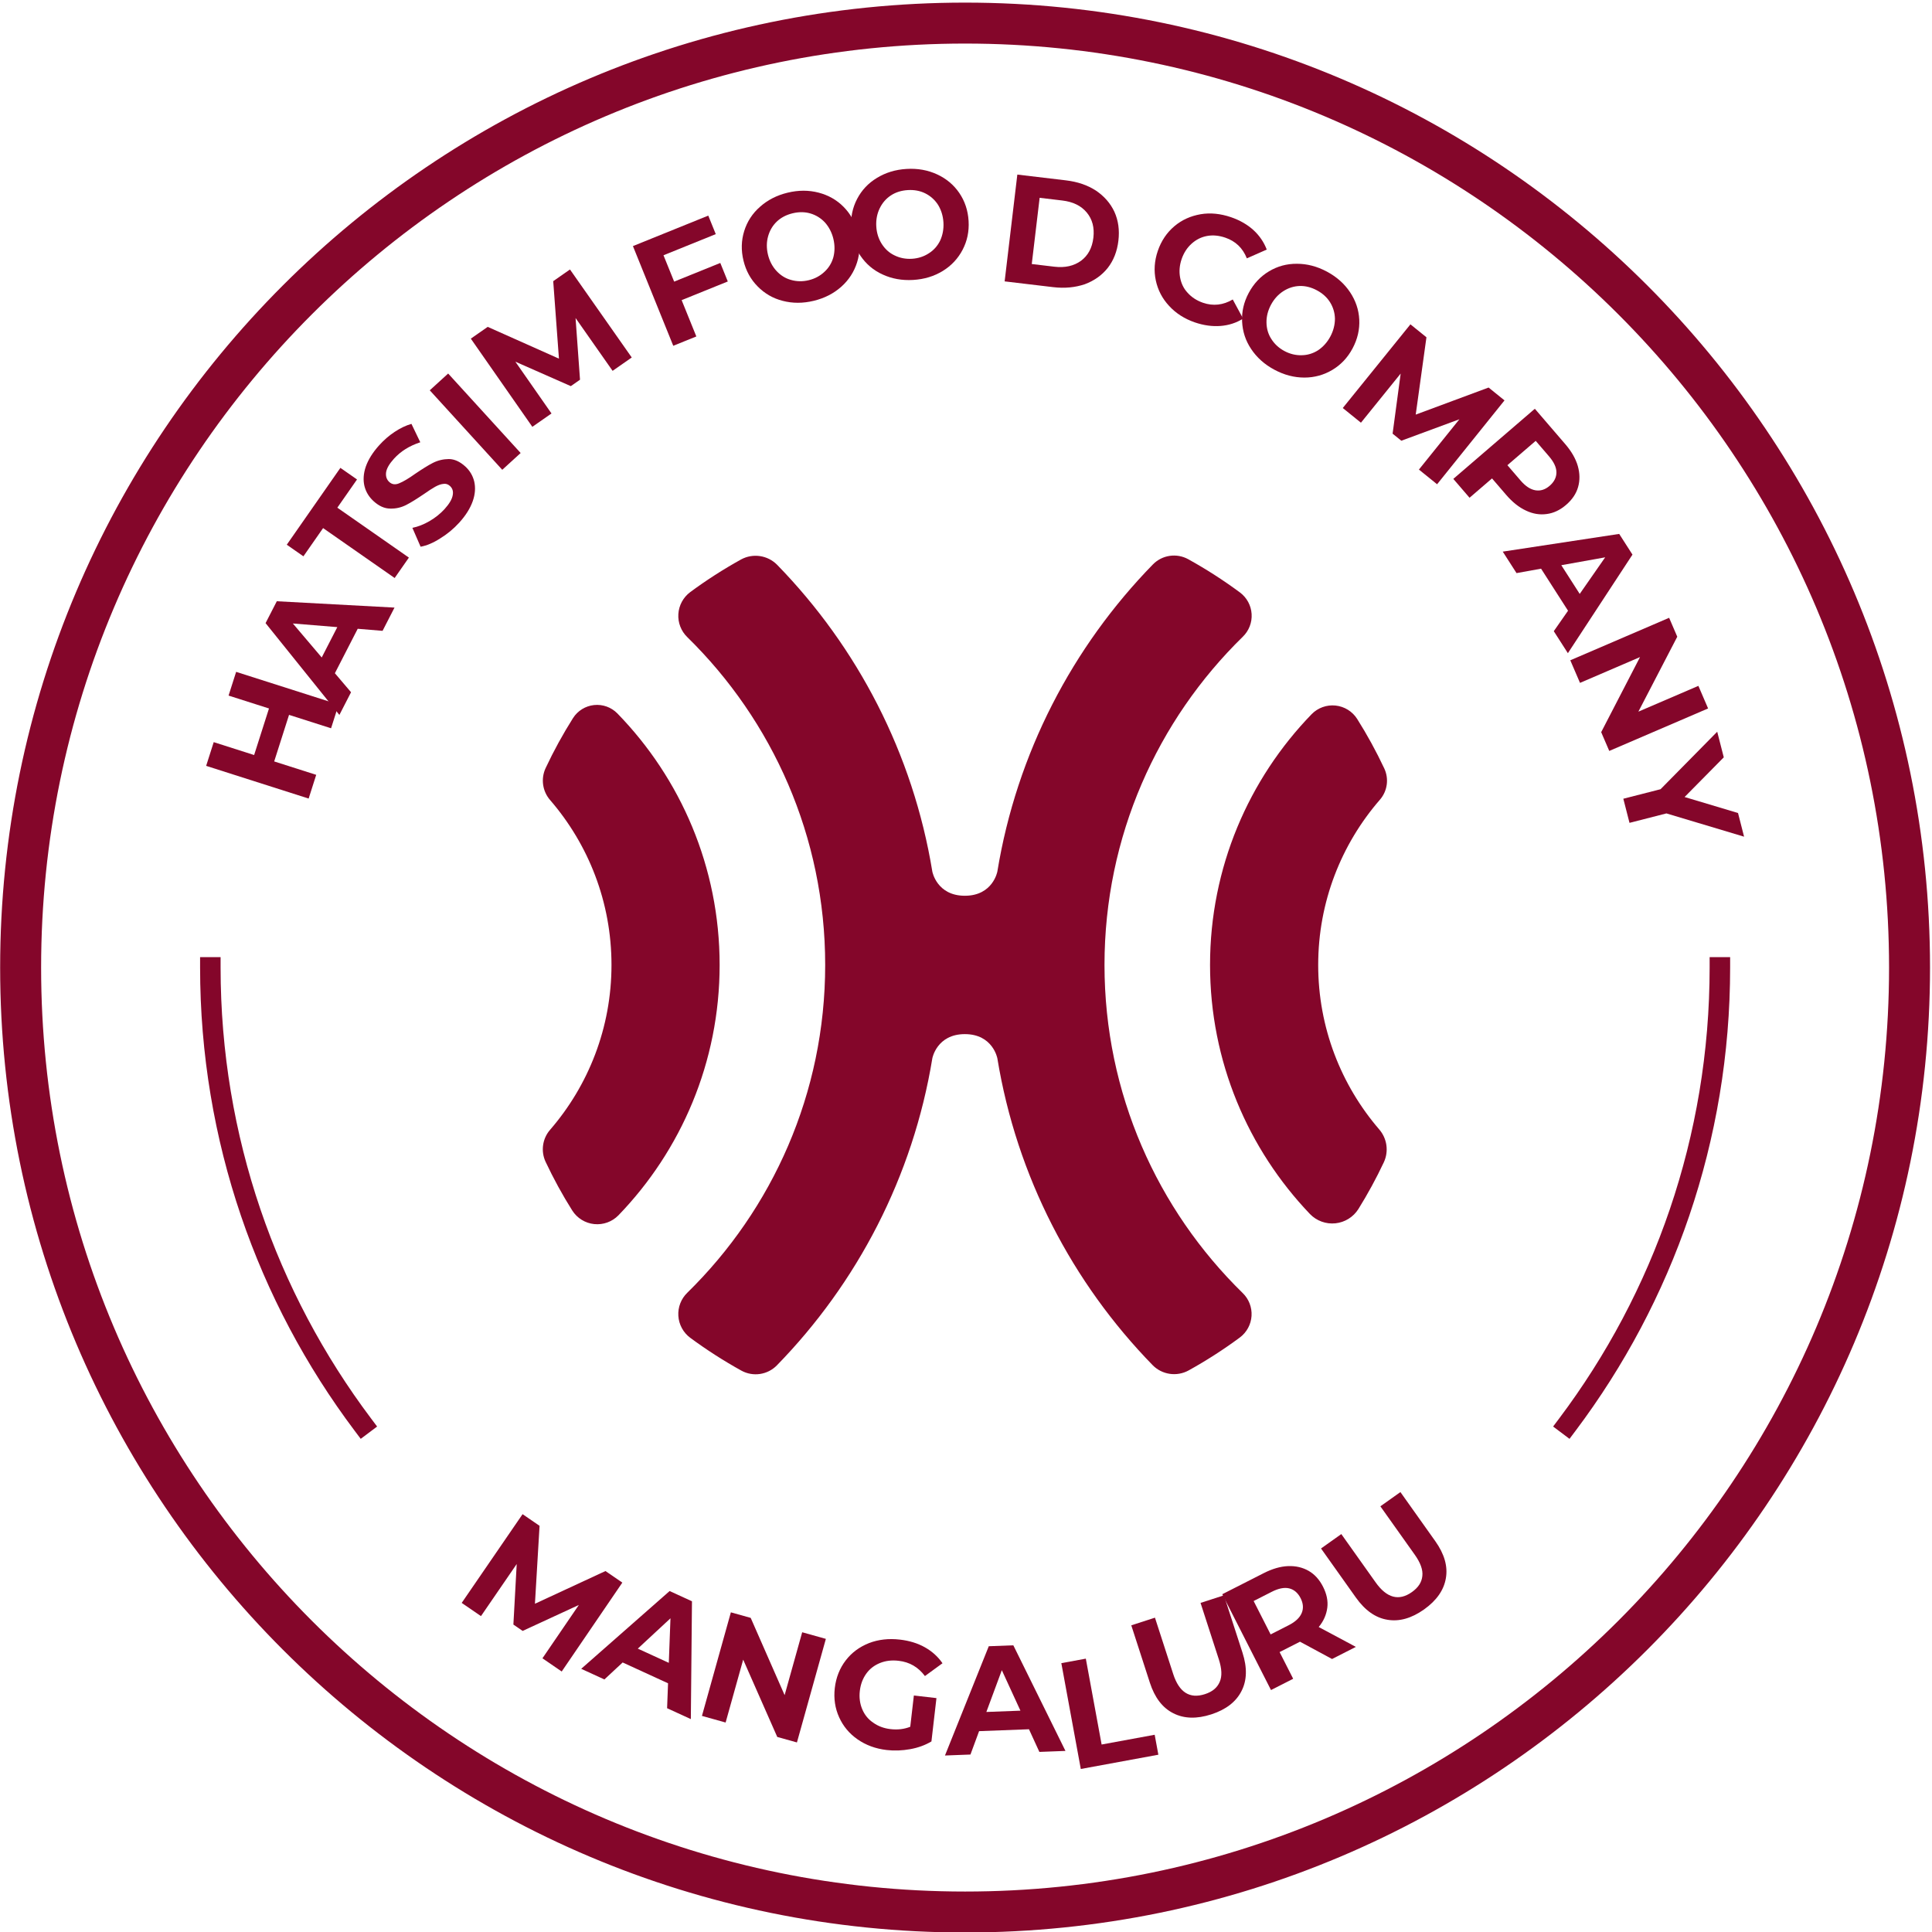 <?xml version="1.0" encoding="UTF-8" standalone="no"?>
<!DOCTYPE svg PUBLIC "-//W3C//DTD SVG 1.1//EN" "http://www.w3.org/Graphics/SVG/1.1/DTD/svg11.dtd">
<svg width="100%" height="100%" viewBox="0 0 393 393" version="1.1" xmlns="http://www.w3.org/2000/svg" xmlns:xlink="http://www.w3.org/1999/xlink" xml:space="preserve" xmlns:serif="http://www.serif.com/" style="fill-rule:evenodd;clip-rule:evenodd;stroke-linecap:square;stroke-miterlimit:1.5;">
    <g transform="matrix(0.519,0,0,0.519,-481.866,-568.354)">
        <g transform="matrix(1.927,0,0,1.927,494.938,-9665.29)">
            <path d="M574.781,5780.77C574.781,5815.64 563.242,5847.84 543.78,5873.74" style="fill:none;stroke:rgb(132,6,42);stroke-width:4.17px;"/>
        </g>
        <g transform="matrix(1.927,0,0,1.927,500.718,-9665.29)">
            <path d="M295.752,5873.74C276.29,5847.84 264.75,5815.64 264.75,5780.77" style="fill:none;stroke:rgb(132,6,42);stroke-width:4.17px;"/>
        </g>
        <g transform="matrix(4.284,0,0,4.284,1141.2,1312.43)">
            <path d="M55.824,0.899C56.669,0.043 57.979,-0.151 59.036,0.423C60.689,1.337 62.276,2.358 63.786,3.476C64.411,3.944 64.8,4.663 64.848,5.443C64.897,6.222 64.6,6.983 64.038,7.526C56.234,15.152 51.388,25.789 51.388,37.549C51.388,49.305 56.23,59.939 64.028,67.564C64.593,68.109 64.89,68.874 64.841,69.657C64.792,70.44 64.402,71.162 63.774,71.632C62.28,72.738 60.71,73.747 59.076,74.652C57.996,75.24 56.656,75.042 55.794,74.166C48.455,66.639 43.358,56.916 41.584,46.083L41.584,46.086C41.584,46.086 41.176,43.879 38.611,43.879C36.047,43.879 35.638,46.086 35.638,46.086L35.64,46.075C33.865,56.924 28.758,66.658 21.407,74.191C20.557,75.053 19.239,75.249 18.175,74.67C16.543,73.767 14.976,72.76 13.484,71.658C12.847,71.183 12.451,70.452 12.4,69.658C12.35,68.865 12.65,68.09 13.222,67.537C21.004,59.914 25.834,49.291 25.834,37.549C25.834,25.808 21.004,15.186 13.222,7.562C12.651,7.01 12.35,6.234 12.401,5.441C12.451,4.648 12.847,3.917 13.484,3.441C14.964,2.348 16.516,1.35 18.134,0.454C19.221,-0.139 20.57,0.061 21.439,0.943C28.773,8.47 33.868,18.192 35.64,29.025L35.638,29.014C35.638,29.014 36.047,31.22 38.611,31.22L38.626,31.22C41.178,31.211 41.584,29.014 41.584,29.014L41.584,29.016C43.361,18.167 48.47,8.432 55.824,0.899ZM2.767,14.959C3.194,14.292 3.902,13.855 4.69,13.772C5.478,13.689 6.261,13.97 6.817,14.534C12.607,20.48 16.177,28.601 16.177,37.549C16.177,46.444 12.65,54.522 6.919,60.456C6.34,61.049 5.522,61.344 4.699,61.258C3.875,61.173 3.136,60.714 2.693,60.015C1.79,58.585 0.977,57.095 0.252,55.555C-0.199,54.583 -0.035,53.435 0.67,52.627C4.168,48.582 6.283,43.311 6.283,37.549C6.283,31.789 4.168,26.517 0.673,22.47C-0.031,21.663 -0.196,20.517 0.255,19.545C0.998,17.96 1.839,16.429 2.767,14.959ZM70.34,14.606C70.91,14.023 71.716,13.733 72.527,13.818C73.338,13.903 74.066,14.353 74.504,15.042C75.423,16.498 76.253,18.015 76.99,19.585C77.429,20.535 77.267,21.655 76.578,22.442C73.064,26.492 70.939,31.774 70.939,37.549C70.939,43.294 73.042,48.551 76.519,52.594C77.242,53.425 77.409,54.605 76.944,55.604C76.251,57.078 75.473,58.504 74.619,59.878C74.156,60.615 73.38,61.098 72.514,61.188C71.648,61.278 70.79,60.964 70.185,60.338C64.525,54.413 61.044,46.384 61.044,37.549C61.044,28.636 64.586,20.544 70.34,14.606Z" style="fill:rgb(132,6,42);"/>
        </g>
        <g transform="matrix(2.887,0,0,2.887,434.832,-14600.5)">
            <path d="M302,5437C374.301,5437 433,5495.7 433,5568C433,5640.3 374.301,5699 302,5699C229.699,5699 171,5640.3 171,5568C171,5495.7 229.699,5437 302,5437ZM302,5442.56C371.231,5442.56 427.438,5498.77 427.438,5568C427.438,5637.23 371.231,5693.44 302,5693.44C232.769,5693.44 176.562,5637.23 176.562,5568C176.562,5498.77 232.769,5442.56 302,5442.56Z" style="fill:rgb(132,6,42);"/>
        </g>
        <g transform="matrix(1.927,0,0,1.927,708.817,-9271.25)">
            <g transform="matrix(0.304,-0.953,0.953,0.304,-5162.12,4024.02)">
                <g transform="matrix(31.25,0,0,31.25,173.73,5545.93)">
                    <path d="M0.725,-0.7L0.725,-0L0.563,-0L0.563,-0.287L0.245,-0.287L0.245,-0L0.083,-0L0.083,-0.7L0.245,-0.7L0.245,-0.424L0.563,-0.424L0.563,-0.7L0.725,-0.7Z" style="fill:rgb(132,6,42);fill-rule:nonzero;"/>
                </g>
            </g>
            <g transform="matrix(0.457,-0.89,0.89,0.457,-4815.37,3161.4)">
                <g transform="matrix(31.25,0,0,31.25,180.819,5523.45)">
                    <path d="M0.544,-0.15L0.219,-0.15L0.157,-0L-0.009,-0L0.303,-0.7L0.463,-0.7L0.776,-0L0.606,-0L0.544,-0.15ZM0.493,-0.273L0.382,-0.541L0.271,-0.273L0.493,-0.273Z" style="fill:rgb(132,6,42);fill-rule:nonzero;"/>
                </g>
            </g>
            <g transform="matrix(0.572,-0.82,0.82,0.572,-4432.55,2510.47)">
                <g transform="matrix(31.25,0,0,31.25,190.458,5504.61)">
                    <path d="M0.228,-0.568L0.004,-0.568L0.004,-0.7L0.614,-0.7L0.614,-0.568L0.39,-0.568L0.39,-0L0.228,-0L0.228,-0.568Z" style="fill:rgb(132,6,42);fill-rule:nonzero;"/>
                </g>
            </g>
            <g transform="matrix(0.672,-0.741,0.741,0.672,-4002.34,1951.88)">
                <g transform="matrix(31.25,0,0,31.25,200.362,5490.19)">
                    <path d="M0.313,0.012C0.258,0.012 0.204,0.004 0.153,-0.011C0.101,-0.025 0.059,-0.045 0.028,-0.069L0.083,-0.191C0.113,-0.169 0.149,-0.151 0.19,-0.138C0.231,-0.125 0.273,-0.118 0.314,-0.118C0.36,-0.118 0.394,-0.125 0.416,-0.139C0.438,-0.152 0.449,-0.17 0.449,-0.193C0.449,-0.21 0.443,-0.224 0.43,-0.234C0.417,-0.246 0.4,-0.254 0.38,-0.261C0.359,-0.268 0.332,-0.275 0.297,-0.283C0.244,-0.296 0.2,-0.308 0.166,-0.321C0.132,-0.334 0.103,-0.354 0.079,-0.382C0.054,-0.41 0.042,-0.447 0.042,-0.494C0.042,-0.535 0.053,-0.572 0.075,-0.605C0.097,-0.637 0.13,-0.664 0.174,-0.683C0.219,-0.702 0.273,-0.712 0.337,-0.712C0.382,-0.712 0.425,-0.707 0.468,-0.696C0.511,-0.685 0.548,-0.67 0.58,-0.65L0.53,-0.527C0.465,-0.564 0.401,-0.582 0.336,-0.582C0.291,-0.582 0.257,-0.575 0.235,-0.56C0.214,-0.545 0.203,-0.526 0.203,-0.502C0.203,-0.478 0.216,-0.46 0.241,-0.449C0.266,-0.437 0.304,-0.425 0.355,-0.414C0.408,-0.401 0.452,-0.389 0.486,-0.376C0.52,-0.363 0.549,-0.343 0.574,-0.316C0.598,-0.289 0.61,-0.252 0.61,-0.205C0.61,-0.165 0.599,-0.129 0.577,-0.096C0.554,-0.063 0.521,-0.036 0.476,-0.017C0.431,0.002 0.377,0.012 0.313,0.012Z" style="fill:rgb(132,6,42);fill-rule:nonzero;"/>
                </g>
            </g>
            <g transform="matrix(0.739,-0.674,0.674,0.739,-3634.33,1572.84)">
                <g transform="matrix(31.25,0,0,31.25,212.705,5476.79)">
                    <rect x="0.083" y="-0.7" width="0.162" height="0.7" style="fill:rgb(132,6,42);fill-rule:nonzero;"/>
                </g>
            </g>
            <g transform="matrix(0.82,-0.572,0.572,0.82,-3088.18,1107.05)">
                <g transform="matrix(31.25,0,0,31.25,218.539,5470.46)">
                    <path d="M0.72,-0L0.719,-0.42L0.513,-0.074L0.44,-0.074L0.235,-0.411L0.235,-0L0.083,-0L0.083,-0.7L0.217,-0.7L0.479,-0.265L0.737,-0.7L0.87,-0.7L0.872,-0L0.72,-0Z" style="fill:rgb(132,6,42);fill-rule:nonzero;"/>
                </g>
            </g>
            <g transform="matrix(0.927,-0.375,0.375,0.927,-2025.64,490.62)">
                <g transform="matrix(31.25,0,0,31.25,248.07,5451.17)">
                    <path d="M0.245,-0.57L0.245,-0.385L0.569,-0.385L0.569,-0.255L0.245,-0.255L0.245,-0L0.083,-0L0.083,-0.7L0.612,-0.7L0.612,-0.57L0.245,-0.57Z" style="fill:rgb(132,6,42);fill-rule:nonzero;"/>
                </g>
            </g>
            <g transform="matrix(0.972,-0.235,0.235,0.972,-1270.04,214.107)">
                <g transform="matrix(31.25,0,0,31.25,264.698,5443.97)">
                    <path d="M0.422,0.012C0.349,0.012 0.284,-0.004 0.226,-0.035C0.167,-0.066 0.122,-0.11 0.089,-0.165C0.056,-0.22 0.039,-0.281 0.039,-0.35C0.039,-0.419 0.056,-0.481 0.089,-0.536C0.122,-0.591 0.167,-0.634 0.226,-0.665C0.284,-0.696 0.349,-0.712 0.422,-0.712C0.495,-0.712 0.56,-0.696 0.618,-0.665C0.676,-0.634 0.722,-0.591 0.755,-0.536C0.788,-0.481 0.805,-0.419 0.805,-0.35C0.805,-0.281 0.788,-0.22 0.755,-0.165C0.722,-0.11 0.676,-0.066 0.618,-0.035C0.56,-0.004 0.495,0.012 0.422,0.012ZM0.422,-0.126C0.463,-0.126 0.501,-0.136 0.534,-0.155C0.567,-0.173 0.594,-0.2 0.613,-0.234C0.631,-0.268 0.641,-0.307 0.641,-0.35C0.641,-0.393 0.631,-0.432 0.613,-0.466C0.594,-0.5 0.567,-0.527 0.534,-0.546C0.501,-0.565 0.463,-0.574 0.422,-0.574C0.381,-0.574 0.343,-0.565 0.31,-0.546C0.277,-0.527 0.251,-0.5 0.232,-0.466C0.213,-0.432 0.203,-0.393 0.203,-0.35C0.203,-0.307 0.213,-0.268 0.232,-0.234C0.251,-0.2 0.277,-0.173 0.31,-0.155C0.343,-0.136 0.381,-0.126 0.422,-0.126Z" style="fill:rgb(132,6,42);fill-rule:nonzero;"/>
                </g>
            </g>
            <g transform="matrix(0.998,-0.059,0.059,0.998,-322.463,26.747)">
                <g transform="matrix(31.25,0,0,31.25,288.718,5438.03)">
                    <path d="M0.422,0.012C0.349,0.012 0.284,-0.004 0.226,-0.035C0.167,-0.066 0.122,-0.11 0.089,-0.165C0.056,-0.22 0.039,-0.281 0.039,-0.35C0.039,-0.419 0.056,-0.481 0.089,-0.536C0.122,-0.591 0.167,-0.634 0.226,-0.665C0.284,-0.696 0.349,-0.712 0.422,-0.712C0.495,-0.712 0.56,-0.696 0.618,-0.665C0.676,-0.634 0.722,-0.591 0.755,-0.536C0.788,-0.481 0.805,-0.419 0.805,-0.35C0.805,-0.281 0.788,-0.22 0.755,-0.165C0.722,-0.11 0.676,-0.066 0.618,-0.035C0.56,-0.004 0.495,0.012 0.422,0.012ZM0.422,-0.126C0.463,-0.126 0.501,-0.136 0.534,-0.155C0.567,-0.173 0.594,-0.2 0.613,-0.234C0.631,-0.268 0.641,-0.307 0.641,-0.35C0.641,-0.393 0.631,-0.432 0.613,-0.466C0.594,-0.5 0.567,-0.527 0.534,-0.546C0.501,-0.565 0.463,-0.574 0.422,-0.574C0.381,-0.574 0.343,-0.565 0.31,-0.546C0.277,-0.527 0.251,-0.5 0.232,-0.466C0.213,-0.432 0.203,-0.393 0.203,-0.35C0.203,-0.307 0.213,-0.268 0.232,-0.234C0.251,-0.2 0.277,-0.173 0.31,-0.155C0.343,-0.136 0.381,-0.126 0.422,-0.126Z" style="fill:rgb(132,6,42);fill-rule:nonzero;"/>
                </g>
            </g>
            <g transform="matrix(0.993,0.118,-0.118,0.993,646.02,1.142)">
                <g transform="matrix(31.25,0,0,31.25,313.405,5436.38)">
                    <path d="M0.083,-0.7L0.401,-0.7C0.477,-0.7 0.544,-0.686 0.603,-0.657C0.661,-0.627 0.706,-0.587 0.739,-0.534C0.771,-0.481 0.787,-0.42 0.787,-0.35C0.787,-0.28 0.771,-0.219 0.739,-0.166C0.706,-0.113 0.661,-0.073 0.603,-0.043C0.544,-0.015 0.477,-0 0.401,-0L0.083,-0L0.083,-0.7ZM0.393,-0.133C0.463,-0.133 0.519,-0.153 0.561,-0.192C0.602,-0.231 0.623,-0.283 0.623,-0.35C0.623,-0.417 0.602,-0.469 0.561,-0.508C0.519,-0.548 0.463,-0.567 0.393,-0.567L0.245,-0.567L0.245,-0.133L0.393,-0.133Z" style="fill:rgb(132,6,42);fill-rule:nonzero;"/>
                </g>
            </g>
            <g transform="matrix(0.946,0.324,-0.324,0.946,1781.81,182.042)">
                <g transform="matrix(31.25,0,0,31.25,344.34,5440.7)">
                    <path d="M0.418,0.012C0.347,0.012 0.282,-0.004 0.225,-0.035C0.167,-0.066 0.122,-0.109 0.089,-0.164C0.056,-0.219 0.039,-0.281 0.039,-0.35C0.039,-0.419 0.056,-0.482 0.089,-0.537C0.122,-0.592 0.167,-0.634 0.225,-0.666C0.282,-0.697 0.347,-0.712 0.419,-0.712C0.48,-0.712 0.535,-0.701 0.584,-0.68C0.632,-0.659 0.674,-0.628 0.707,-0.588L0.603,-0.492C0.556,-0.547 0.497,-0.574 0.427,-0.574C0.384,-0.574 0.345,-0.565 0.311,-0.546C0.277,-0.527 0.251,-0.5 0.232,-0.466C0.213,-0.432 0.203,-0.393 0.203,-0.35C0.203,-0.307 0.213,-0.268 0.232,-0.234C0.251,-0.2 0.277,-0.173 0.311,-0.155C0.345,-0.136 0.384,-0.126 0.427,-0.126C0.497,-0.126 0.556,-0.154 0.603,-0.209L0.707,-0.113C0.674,-0.072 0.632,-0.041 0.583,-0.02C0.534,0.001 0.479,0.012 0.418,0.012Z" style="fill:rgb(132,6,42);fill-rule:nonzero;"/>
                </g>
            </g>
            <g transform="matrix(0.882,0.472,-0.472,0.882,2611.59,471.899)">
                <g transform="matrix(31.25,0,0,31.25,364.162,5447.15)">
                    <path d="M0.422,0.012C0.349,0.012 0.284,-0.004 0.226,-0.035C0.167,-0.066 0.122,-0.11 0.089,-0.165C0.056,-0.22 0.039,-0.281 0.039,-0.35C0.039,-0.419 0.056,-0.481 0.089,-0.536C0.122,-0.591 0.167,-0.634 0.226,-0.665C0.284,-0.696 0.349,-0.712 0.422,-0.712C0.495,-0.712 0.56,-0.696 0.618,-0.665C0.676,-0.634 0.722,-0.591 0.755,-0.536C0.788,-0.481 0.805,-0.419 0.805,-0.35C0.805,-0.281 0.788,-0.22 0.755,-0.165C0.722,-0.11 0.676,-0.066 0.618,-0.035C0.56,-0.004 0.495,0.012 0.422,0.012ZM0.422,-0.126C0.463,-0.126 0.501,-0.136 0.534,-0.155C0.567,-0.173 0.594,-0.2 0.613,-0.234C0.631,-0.268 0.641,-0.307 0.641,-0.35C0.641,-0.393 0.631,-0.432 0.613,-0.466C0.594,-0.5 0.567,-0.527 0.534,-0.546C0.501,-0.565 0.463,-0.574 0.422,-0.574C0.381,-0.574 0.343,-0.565 0.31,-0.546C0.277,-0.527 0.251,-0.5 0.232,-0.466C0.213,-0.432 0.203,-0.393 0.203,-0.35C0.203,-0.307 0.213,-0.268 0.232,-0.234C0.251,-0.2 0.277,-0.173 0.31,-0.155C0.343,-0.136 0.381,-0.126 0.422,-0.126Z" style="fill:rgb(132,6,42);fill-rule:nonzero;"/>
                </g>
            </g>
            <g transform="matrix(0.778,0.629,-0.629,0.778,3518.08,971.258)">
                <g transform="matrix(31.25,0,0,31.25,386.134,5458.54)">
                    <path d="M0.72,-0L0.719,-0.42L0.513,-0.074L0.44,-0.074L0.235,-0.411L0.235,-0L0.083,-0L0.083,-0.7L0.217,-0.7L0.479,-0.265L0.737,-0.7L0.87,-0.7L0.872,-0L0.72,-0Z" style="fill:rgb(132,6,42);fill-rule:nonzero;"/>
                </g>
            </g>
            <g transform="matrix(0.652,0.758,-0.758,0.652,4292.95,1595.13)">
                <g transform="matrix(31.25,0,0,31.25,407.983,5476.35)">
                    <path d="M0.386,-0.7C0.448,-0.7 0.502,-0.69 0.548,-0.669C0.593,-0.648 0.628,-0.619 0.653,-0.581C0.678,-0.543 0.69,-0.498 0.69,-0.446C0.69,-0.395 0.678,-0.35 0.653,-0.312C0.628,-0.273 0.593,-0.244 0.548,-0.224C0.502,-0.203 0.448,-0.193 0.386,-0.193L0.245,-0.193L0.245,-0L0.083,-0L0.083,-0.7L0.386,-0.7ZM0.377,-0.325C0.426,-0.325 0.463,-0.336 0.488,-0.357C0.513,-0.378 0.526,-0.407 0.526,-0.446C0.526,-0.485 0.513,-0.516 0.488,-0.537C0.463,-0.558 0.426,-0.568 0.377,-0.568L0.245,-0.568L0.245,-0.325L0.377,-0.325Z" style="fill:rgb(132,6,42);fill-rule:nonzero;"/>
                </g>
            </g>
            <g transform="matrix(0.54,0.842,-0.842,0.54,4815.92,2172.17)">
                <g transform="matrix(31.25,0,0,31.25,421.109,5491.14)">
                    <path d="M0.544,-0.15L0.219,-0.15L0.157,-0L-0.009,-0L0.303,-0.7L0.463,-0.7L0.776,-0L0.606,-0L0.544,-0.15ZM0.493,-0.273L0.382,-0.541L0.271,-0.273L0.493,-0.273Z" style="fill:rgb(132,6,42);fill-rule:nonzero;"/>
                </g>
            </g>
            <g transform="matrix(0.395,0.919,-0.919,0.395,5324.69,2936.86)">
                <g transform="matrix(31.25,0,0,31.25,433.306,5509.8)">
                    <path d="M0.725,-0.7L0.725,-0L0.592,-0L0.243,-0.425L0.243,-0L0.083,-0L0.083,-0.7L0.217,-0.7L0.565,-0.275L0.565,-0.7L0.725,-0.7Z" style="fill:rgb(132,6,42);fill-rule:nonzero;"/>
                </g>
            </g>
            <g transform="matrix(0.248,0.969,-0.969,0.248,5692.41,3733.52)">
                <g transform="matrix(31.25,0,0,31.25,442.592,5531.49)">
                    <path d="M0.419,-0.248L0.419,-0L0.257,-0L0.257,-0.25L-0.014,-0.7L0.158,-0.7L0.345,-0.389L0.532,-0.7L0.691,-0.7L0.419,-0.248Z" style="fill:rgb(132,6,42);fill-rule:nonzero;"/>
                </g>
            </g>
        </g>
        <g transform="matrix(1.927,0,0,1.927,665.463,-9314.61)">
            <g transform="matrix(0.825,0.566,-0.566,0.825,3278.91,874.786)">
                <g transform="matrix(31.25,0,0,31.25,229.088,5723.79)">
                    <path d="M0.72,-0L0.719,-0.42L0.513,-0.074L0.44,-0.074L0.235,-0.411L0.235,-0L0.083,-0L0.083,-0.7L0.217,-0.7L0.479,-0.265L0.737,-0.7L0.87,-0.7L0.872,-0L0.72,-0Z" style="fill:rgb(132,6,42);fill-rule:nonzero;"/>
                </g>
            </g>
            <g transform="matrix(0.909,0.417,-0.417,0.909,2417.51,416.963)">
                <g transform="matrix(31.25,0,0,31.25,254.544,5740.88)">
                    <path d="M0.544,-0.15L0.219,-0.15L0.157,-0L-0.009,-0L0.303,-0.7L0.463,-0.7L0.776,-0L0.606,-0L0.544,-0.15ZM0.493,-0.273L0.382,-0.541L0.271,-0.273L0.493,-0.273Z" style="fill:rgb(132,6,42);fill-rule:nonzero;"/>
                </g>
            </g>
            <g transform="matrix(0.963,0.269,-0.269,0.963,1557.01,137.397)">
                <g transform="matrix(31.25,0,0,31.25,277.062,5751.2)">
                    <path d="M0.725,-0.7L0.725,-0L0.592,-0L0.243,-0.425L0.243,-0L0.083,-0L0.083,-0.7L0.217,-0.7L0.565,-0.275L0.565,-0.7L0.725,-0.7Z" style="fill:rgb(132,6,42);fill-rule:nonzero;"/>
                </g>
            </g>
            <g transform="matrix(0.993,0.115,-0.115,0.993,665.88,3.554)">
                <g transform="matrix(31.25,0,0,31.25,302.214,5758.08)">
                    <path d="M0.556,-0.361L0.704,-0.361L0.704,-0.077C0.666,-0.048 0.622,-0.026 0.572,-0.011C0.522,0.004 0.472,0.012 0.421,0.012C0.348,0.012 0.283,-0.004 0.225,-0.035C0.167,-0.066 0.122,-0.109 0.089,-0.164C0.056,-0.219 0.039,-0.281 0.039,-0.35C0.039,-0.419 0.056,-0.482 0.089,-0.537C0.122,-0.592 0.167,-0.634 0.226,-0.666C0.285,-0.697 0.351,-0.712 0.424,-0.712C0.485,-0.712 0.541,-0.702 0.591,-0.681C0.641,-0.66 0.683,-0.63 0.717,-0.591L0.613,-0.495C0.563,-0.548 0.503,-0.574 0.432,-0.574C0.387,-0.574 0.348,-0.565 0.313,-0.546C0.278,-0.527 0.251,-0.501 0.232,-0.467C0.213,-0.433 0.203,-0.394 0.203,-0.35C0.203,-0.307 0.213,-0.268 0.232,-0.234C0.251,-0.2 0.278,-0.173 0.313,-0.155C0.347,-0.136 0.386,-0.126 0.43,-0.126C0.477,-0.126 0.519,-0.136 0.556,-0.156L0.556,-0.361Z" style="fill:rgb(132,6,42);fill-rule:nonzero;"/>
                </g>
            </g>
            <g transform="matrix(0.999,-0.038,0.038,0.999,-216.603,16.389)">
                <g transform="matrix(31.25,0,0,31.25,326.974,5760.87)">
                    <path d="M0.544,-0.15L0.219,-0.15L0.157,-0L-0.009,-0L0.303,-0.7L0.463,-0.7L0.776,-0L0.606,-0L0.544,-0.15ZM0.493,-0.273L0.382,-0.541L0.271,-0.273L0.493,-0.273Z" style="fill:rgb(132,6,42);fill-rule:nonzero;"/>
                </g>
            </g>
            <g transform="matrix(0.984,-0.181,0.181,0.984,-1034.84,158.328)">
                <g transform="matrix(31.25,0,0,31.25,351.697,5759.78)">
                    <path d="M0.083,-0.7L0.245,-0.7L0.245,-0.132L0.596,-0.132L0.596,-0L0.083,-0L0.083,-0.7Z" style="fill:rgb(132,6,42);fill-rule:nonzero;"/>
                </g>
            </g>
            <g transform="matrix(0.951,-0.308,0.308,0.951,-1754.66,393.942)">
                <g transform="matrix(31.25,0,0,31.25,370.85,5756.5)">
                    <path d="M0.394,0.012C0.294,0.012 0.216,-0.016 0.161,-0.071C0.105,-0.126 0.077,-0.205 0.077,-0.308L0.077,-0.7L0.239,-0.7L0.239,-0.314C0.239,-0.189 0.291,-0.126 0.395,-0.126C0.446,-0.126 0.484,-0.141 0.511,-0.172C0.538,-0.202 0.551,-0.249 0.551,-0.314L0.551,-0.7L0.711,-0.7L0.711,-0.308C0.711,-0.205 0.683,-0.126 0.627,-0.071C0.572,-0.016 0.494,0.012 0.394,0.012Z" style="fill:rgb(132,6,42);fill-rule:nonzero;"/>
                </g>
            </g>
            <g transform="matrix(0.891,-0.453,0.453,0.891,-2563.39,803.869)">
                <g transform="matrix(31.25,0,0,31.25,395.001,5748.61)">
                    <path d="M0.529,-0L0.394,-0.195L0.245,-0.195L0.245,-0L0.083,-0L0.083,-0.7L0.386,-0.7C0.448,-0.7 0.502,-0.69 0.548,-0.669C0.593,-0.648 0.628,-0.619 0.653,-0.581C0.678,-0.543 0.69,-0.498 0.69,-0.446C0.69,-0.394 0.678,-0.349 0.653,-0.312C0.627,-0.274 0.592,-0.245 0.546,-0.225L0.703,-0L0.529,-0ZM0.526,-0.446C0.526,-0.485 0.513,-0.516 0.488,-0.537C0.463,-0.558 0.426,-0.568 0.377,-0.568L0.245,-0.568L0.245,-0.324L0.377,-0.324C0.426,-0.324 0.463,-0.335 0.488,-0.356C0.513,-0.377 0.526,-0.407 0.526,-0.446Z" style="fill:rgb(132,6,42);fill-rule:nonzero;"/>
                </g>
            </g>
            <g transform="matrix(0.815,-0.579,0.579,0.815,-3245.6,1300.84)">
                <g transform="matrix(31.25,0,0,31.25,416.246,5737.87)">
                    <path d="M0.394,0.012C0.294,0.012 0.216,-0.016 0.161,-0.071C0.105,-0.126 0.077,-0.205 0.077,-0.308L0.077,-0.7L0.239,-0.7L0.239,-0.314C0.239,-0.189 0.291,-0.126 0.395,-0.126C0.446,-0.126 0.484,-0.141 0.511,-0.172C0.538,-0.202 0.551,-0.249 0.551,-0.314L0.551,-0.7L0.711,-0.7L0.711,-0.308C0.711,-0.205 0.683,-0.126 0.627,-0.071C0.572,-0.016 0.494,0.012 0.394,0.012Z" style="fill:rgb(132,6,42);fill-rule:nonzero;"/>
                </g>
            </g>
        </g>
    </g>
</svg>
